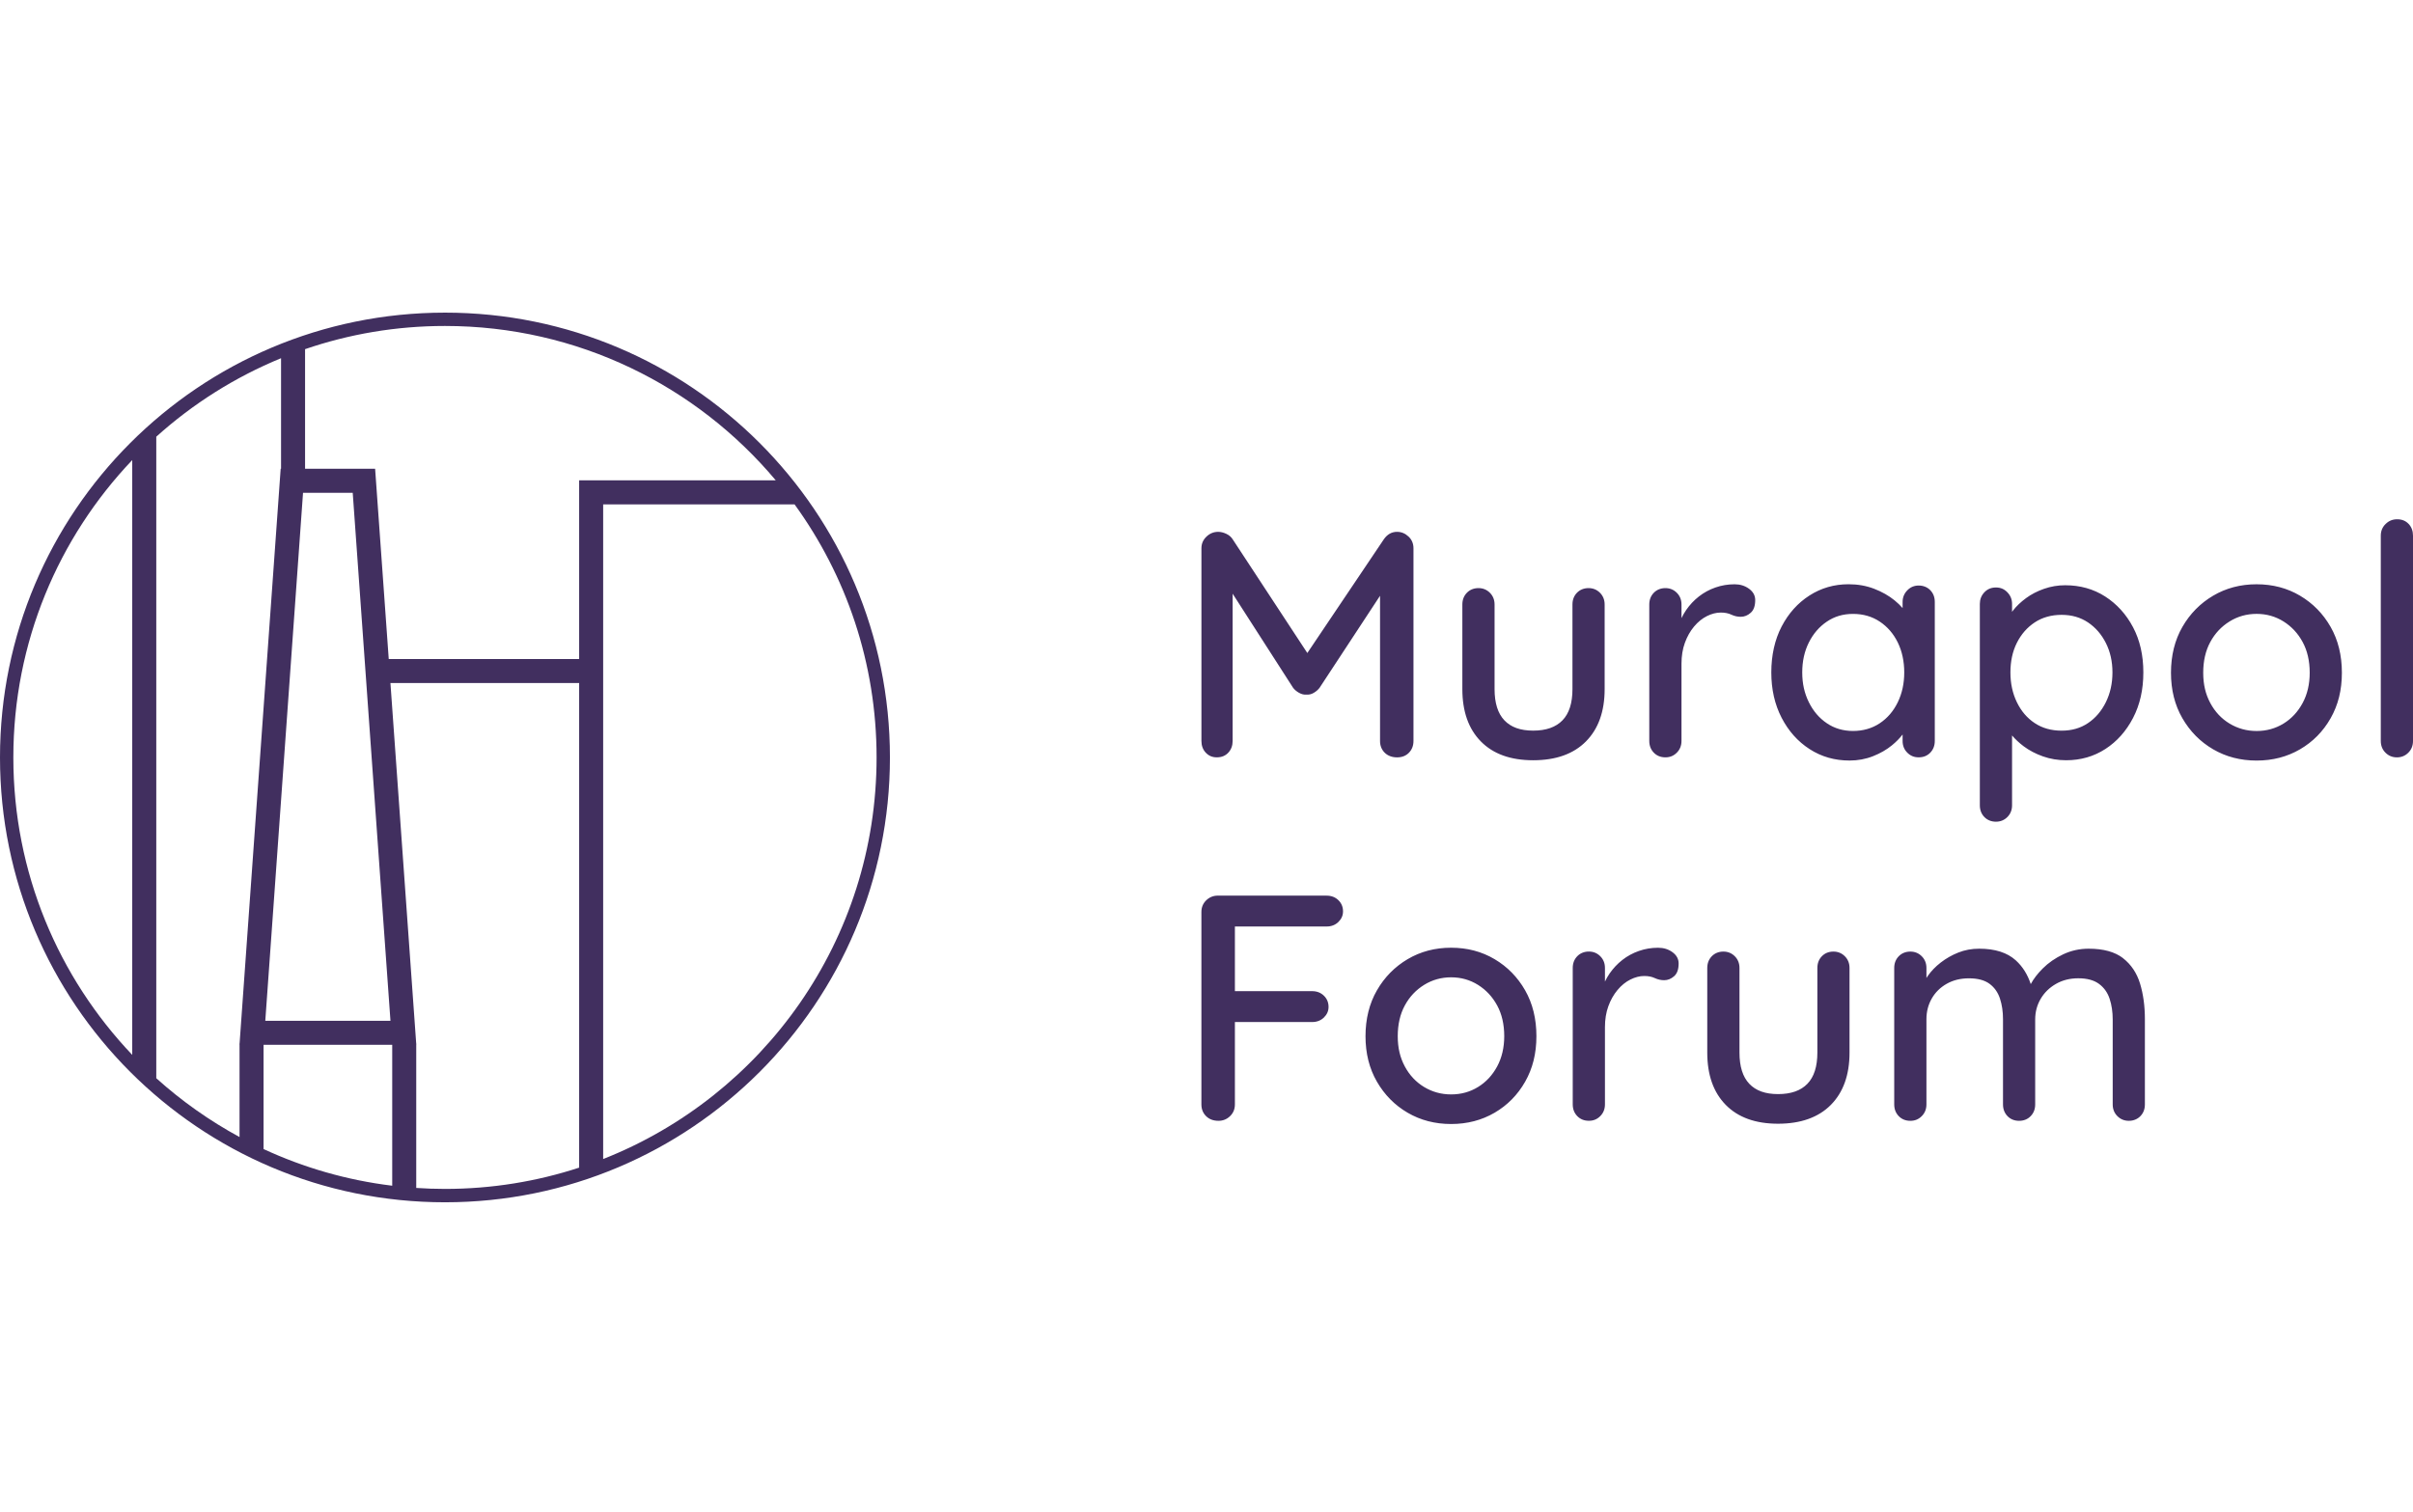 <?xml version="1.0" encoding="UTF-8"?>
<svg id="Warstwa_1" data-name="Warstwa 1" xmlns="http://www.w3.org/2000/svg" width="271.14mm" height="170mm" viewBox="0 0 768.59 481.89">
  <defs>
    <style>
      .cls-1 {
        fill: #412f5f;
      }
    </style>
  </defs>
  <g id="lod_for_logo">
    <path class="cls-1" d="M141.73,99.61C63.46,99.61,0,163.06,0,241.34s63.46,141.73,141.73,141.73,141.73-63.46,141.73-141.73-63.46-141.73-141.73-141.73ZM247.11,153.04h-62.64v56.93h-60.65l-4.32-60.37-.02-.24h-22.31v-38.11c13.98-4.79,28.96-7.39,44.56-7.39,42.31,0,80.15,19.12,105.37,49.19ZM124.93,377.79c-14.47-1.76-28.25-5.78-40.98-11.68v-33.21h40.98v44.89ZM49.78,139.14c11.62-10.47,25.04-18.97,39.74-25.01v35.23h-.12l-13.08,183.02h-.02v.26l-.02.27h.02v29.37c-9.58-5.2-18.48-11.5-26.52-18.74v-204.39ZM84.5,325.25l12.02-168.23h15.83l12.02,168.23h-39.88ZM4.25,241.34c0-36.73,14.4-70.09,37.87-94.75v189.51c-23.47-24.66-37.87-58.03-37.87-94.75ZM132.58,378.51v-45.61h.02l-.02-.27v-.26h-.02l-8.2-114.75h60.11v154.41c-13.45,4.4-27.81,6.78-42.73,6.78-3.08,0-6.13-.11-9.15-.31ZM192.12,369.29v-208.59h60.96c16.43,22.65,26.13,50.51,26.13,80.64,0,58.14-36.09,107.85-87.09,127.95Z"/>
    <path class="cls-1" d="M384.06,239.82c-.92-.99-1.38-2.24-1.38-3.74v-61.4c0-1.44.53-2.67,1.59-3.69,1.06-1.02,2.31-1.54,3.74-1.54.82,0,1.67.21,2.56.62.89.41,1.57.99,2.05,1.74l23.79,36.25,24.38-36.25c1.09-1.57,2.49-2.36,4.2-2.36,1.37,0,2.58.5,3.64,1.49,1.06.99,1.59,2.24,1.59,3.74v61.4c0,1.5-.48,2.75-1.43,3.74-.96.99-2.22,1.49-3.79,1.49s-2.96-.5-3.95-1.49c-.99-.99-1.48-2.24-1.48-3.74v-46.26l-19.27,29.34c-.48.62-1.09,1.15-1.84,1.59-.75.45-1.54.63-2.36.56-.75.07-1.52-.12-2.31-.56-.79-.44-1.42-.97-1.9-1.59l-19.27-30v46.91c0,1.5-.46,2.75-1.38,3.74-.92.99-2.14,1.49-3.64,1.49s-2.61-.5-3.54-1.49ZM488.35,242.23c7.24,0,12.85-2,16.81-6,3.96-4,5.95-9.55,5.95-16.66v-26.96c0-1.5-.5-2.75-1.49-3.74-.99-.99-2.2-1.49-3.64-1.49s-2.73.5-3.69,1.49c-.96.99-1.43,2.24-1.43,3.74v26.96c0,4.44-1.06,7.76-3.18,9.94-2.12,2.19-5.23,3.28-9.33,3.28s-7.09-1.09-9.17-3.28c-2.08-2.19-3.13-5.5-3.13-9.94v-26.96c0-1.5-.5-2.75-1.49-3.74-.99-.99-2.2-1.49-3.64-1.49s-2.73.5-3.69,1.49c-.96.99-1.44,2.24-1.44,3.74v26.96c0,7.11,1.96,12.66,5.89,16.66,3.93,4,9.48,6,16.66,6ZM551.49,195.85c.96.45,1.95.67,2.97.67,1.16,0,2.22-.43,3.18-1.28.96-.85,1.43-2.2,1.43-4.05,0-1.44-.65-2.63-1.95-3.59-1.3-.96-2.84-1.44-4.61-1.44-2.12,0-4.15.34-6.1,1.02-1.95.68-3.71,1.64-5.28,2.87-1.57,1.23-2.92,2.67-4.05,4.31-.57.83-1.06,1.69-1.49,2.59v-4.34c0-1.5-.5-2.75-1.49-3.74-.99-.99-2.2-1.49-3.64-1.49s-2.73.5-3.69,1.49c-.96.99-1.44,2.24-1.44,3.74v43.46c0,1.5.48,2.75,1.44,3.74.96.99,2.19,1.49,3.69,1.49s2.65-.5,3.64-1.49c.99-.99,1.49-2.24,1.49-3.74v-24.6c0-2.46.36-4.68,1.08-6.66.72-1.98,1.69-3.71,2.92-5.18,1.23-1.47,2.6-2.58,4.1-3.33,1.5-.75,2.97-1.13,4.41-1.13,1.3,0,2.42.22,3.38.67ZM602.64,237.46c-1.71,1.4-3.72,2.56-6.05,3.48-2.32.92-4.82,1.38-7.48,1.38-4.72,0-8.95-1.21-12.71-3.64-3.76-2.42-6.73-5.76-8.92-9.99-2.19-4.24-3.28-9.05-3.28-14.45s1.09-10.4,3.28-14.61c2.19-4.2,5.14-7.5,8.87-9.89,3.72-2.39,7.88-3.59,12.45-3.59,2.94,0,5.65.48,8.15,1.44,2.49.96,4.66,2.19,6.51,3.69.98.8,1.83,1.62,2.56,2.46v-1.95c0-1.44.5-2.67,1.49-3.69.99-1.03,2.2-1.54,3.64-1.54s2.73.5,3.69,1.49c.96.99,1.43,2.24,1.43,3.74v44.28c0,1.5-.48,2.75-1.43,3.74-.96.99-2.19,1.49-3.69,1.49s-2.65-.5-3.64-1.49c-.99-.99-1.49-2.24-1.49-3.74v-2.05c-.9,1.18-2.03,2.33-3.38,3.44ZM604.49,223.73c1.37-2.83,2.05-6,2.05-9.48s-.68-6.73-2.05-9.53c-1.37-2.8-3.28-5.02-5.74-6.66-2.46-1.64-5.3-2.46-8.51-2.46s-5.93.82-8.35,2.46c-2.43,1.64-4.34,3.86-5.74,6.66-1.4,2.8-2.1,5.98-2.1,9.53s.7,6.65,2.1,9.48c1.4,2.84,3.31,5.07,5.74,6.71,2.42,1.64,5.21,2.46,8.35,2.46s6.05-.82,8.51-2.46c2.46-1.64,4.37-3.88,5.74-6.71ZM632.06,260.32c-.96-.99-1.44-2.24-1.44-3.74v-64.17c0-1.44.48-2.67,1.44-3.69.96-1.02,2.19-1.54,3.69-1.54s2.65.51,3.64,1.54c.99,1.02,1.49,2.25,1.49,3.69v2.54c.1-.15.19-.29.31-.43,1.09-1.4,2.48-2.72,4.15-3.95,1.67-1.23,3.59-2.22,5.74-2.97,2.15-.75,4.39-1.13,6.71-1.13,4.78,0,9.04,1.2,12.76,3.59,3.72,2.39,6.68,5.66,8.87,9.79,2.19,4.14,3.28,8.94,3.28,14.4s-1.09,10.3-3.28,14.5c-2.19,4.2-5.12,7.5-8.81,9.89-3.69,2.39-7.86,3.59-12.51,3.59-2.6,0-5.06-.41-7.38-1.23-2.32-.82-4.37-1.9-6.15-3.23-1.45-1.09-2.67-2.24-3.69-3.44v22.25c0,1.5-.5,2.75-1.49,3.74-.99.99-2.2,1.49-3.64,1.49s-2.73-.5-3.69-1.49ZM640.36,214.25c0,3.48.68,6.65,2.05,9.48,1.37,2.84,3.26,5.06,5.69,6.66,2.42,1.61,5.28,2.41,8.56,2.41s6.01-.8,8.41-2.41c2.39-1.6,4.29-3.83,5.69-6.66,1.4-2.83,2.1-6,2.1-9.48s-.7-6.61-2.1-9.38c-1.4-2.77-3.3-4.95-5.69-6.56-2.39-1.6-5.19-2.41-8.41-2.41s-6.13.8-8.56,2.41c-2.43,1.61-4.32,3.78-5.69,6.51-1.37,2.73-2.05,5.88-2.05,9.43ZM742.35,199.74c2.39,4.2,3.59,9.07,3.59,14.61s-1.2,10.3-3.59,14.5c-2.39,4.2-5.64,7.5-9.74,9.89-4.1,2.39-8.71,3.59-13.84,3.59s-9.74-1.2-13.84-3.59c-4.1-2.39-7.36-5.69-9.79-9.89-2.43-4.2-3.64-9.04-3.64-14.5s1.21-10.4,3.64-14.61c2.42-4.2,5.69-7.52,9.79-9.94,4.1-2.42,8.71-3.64,13.84-3.64s9.74,1.21,13.84,3.64c4.1,2.43,7.34,5.74,9.74,9.94ZM735.69,214.35c0-3.76-.75-7.02-2.25-9.79-1.5-2.77-3.54-4.95-6.1-6.56-2.56-1.6-5.42-2.41-8.56-2.41s-6.01.8-8.61,2.41c-2.6,1.61-4.65,3.79-6.15,6.56-1.5,2.77-2.25,6.03-2.25,9.79s.75,6.83,2.25,9.64c1.5,2.8,3.55,4.99,6.15,6.56,2.6,1.57,5.47,2.36,8.61,2.36s6-.79,8.56-2.36c2.56-1.57,4.59-3.76,6.1-6.56,1.5-2.8,2.25-6.01,2.25-9.64ZM767.2,166.94c-.92-.99-2.14-1.49-3.64-1.49s-2.67.5-3.69,1.49c-1.02.99-1.54,2.24-1.54,3.74v65.4c0,1.5.5,2.75,1.49,3.74.99.99,2.2,1.49,3.64,1.49s2.65-.5,3.64-1.49c.99-.99,1.49-2.24,1.49-3.74v-65.4c0-1.5-.46-2.75-1.38-3.74ZM422.55,285.36h-34.65c-1.43,0-2.66.5-3.69,1.49-1.02.99-1.54,2.24-1.54,3.74v61.29c0,1.5.49,2.75,1.49,3.74.99.99,2.31,1.49,3.95,1.49,1.44,0,2.67-.5,3.69-1.49,1.03-.99,1.54-2.24,1.54-3.74v-26.24h24.6c1.5,0,2.75-.48,3.74-1.43.99-.96,1.49-2.08,1.49-3.38,0-1.43-.5-2.63-1.49-3.59-.99-.96-2.24-1.44-3.74-1.44h-24.6v-20.6h29.21c1.5,0,2.75-.48,3.74-1.43.99-.96,1.49-2.08,1.49-3.38,0-1.43-.5-2.63-1.49-3.59-.99-.96-2.24-1.43-3.74-1.43ZM485.79,315.54c2.39,4.2,3.59,9.07,3.59,14.61s-1.2,10.3-3.59,14.5c-2.39,4.2-5.64,7.5-9.74,9.89-4.1,2.39-8.71,3.59-13.84,3.59s-9.74-1.2-13.84-3.59c-4.1-2.39-7.36-5.69-9.79-9.89-2.43-4.2-3.64-9.04-3.64-14.5s1.21-10.4,3.64-14.61c2.42-4.2,5.69-7.52,9.79-9.94,4.1-2.42,8.71-3.64,13.84-3.64s9.74,1.21,13.84,3.64c4.1,2.43,7.34,5.74,9.74,9.94ZM479.13,330.15c0-3.76-.75-7.02-2.25-9.79-1.5-2.77-3.54-4.95-6.1-6.56-2.56-1.6-5.42-2.41-8.56-2.41s-6.01.8-8.61,2.41c-2.6,1.61-4.65,3.79-6.15,6.56-1.5,2.77-2.25,6.03-2.25,9.79s.75,6.83,2.25,9.63c1.5,2.8,3.55,4.99,6.15,6.56,2.6,1.57,5.47,2.36,8.61,2.36s6-.78,8.56-2.36c2.56-1.57,4.59-3.76,6.1-6.56,1.5-2.8,2.25-6.01,2.25-9.63ZM532.74,303.4c-1.3-.96-2.84-1.43-4.61-1.43-2.12,0-4.15.34-6.1,1.02-1.95.68-3.71,1.64-5.28,2.87-1.57,1.23-2.92,2.67-4.05,4.3-.57.83-1.06,1.69-1.49,2.59v-4.34c0-1.5-.5-2.75-1.49-3.74-.99-.99-2.2-1.49-3.64-1.49s-2.73.5-3.69,1.49c-.96.99-1.44,2.24-1.44,3.74v43.46c0,1.5.48,2.75,1.44,3.74.96.99,2.19,1.49,3.69,1.49s2.65-.5,3.64-1.49c.99-.99,1.49-2.24,1.49-3.74v-24.6c0-2.46.36-4.68,1.08-6.66.72-1.98,1.69-3.71,2.92-5.18,1.23-1.47,2.6-2.58,4.1-3.33,1.5-.75,2.97-1.13,4.41-1.13,1.3,0,2.42.22,3.38.67.96.45,1.95.67,2.97.67,1.16,0,2.22-.43,3.18-1.28.96-.85,1.43-2.2,1.43-4.05,0-1.44-.65-2.63-1.95-3.59ZM583.99,303.19c-1.5,0-2.73.5-3.69,1.49-.96.99-1.43,2.24-1.43,3.74v26.96c0,4.44-1.06,7.76-3.18,9.94-2.12,2.19-5.23,3.28-9.33,3.28s-7.09-1.09-9.17-3.28c-2.08-2.19-3.13-5.5-3.13-9.94v-26.96c0-1.5-.5-2.75-1.49-3.74-.99-.99-2.2-1.49-3.64-1.49s-2.73.5-3.69,1.49c-.96.99-1.44,2.24-1.44,3.74v26.96c0,7.11,1.96,12.66,5.89,16.66,3.93,4,9.48,6,16.66,6s12.85-2,16.81-6c3.96-4,5.95-9.55,5.95-16.66v-26.96c0-1.5-.5-2.75-1.49-3.74-.99-.99-2.2-1.49-3.64-1.49ZM676.24,305.29c-2.6-2.01-6.25-3.02-10.97-3.02-2.87,0-5.57.6-8.1,1.79-2.53,1.2-4.7,2.7-6.51,4.51-1.67,1.67-2.94,3.33-3.82,4.98-1.01-3.05-2.58-5.57-4.74-7.54-2.73-2.49-6.63-3.74-11.68-3.74-2.39,0-4.61.41-6.66,1.23s-3.91,1.88-5.59,3.18c-1.68,1.3-3.06,2.73-4.15,4.3-.15.21-.27.42-.41.63v-3.19c0-1.5-.5-2.75-1.49-3.74-.99-.99-2.2-1.49-3.64-1.49s-2.73.5-3.69,1.49c-.96.99-1.44,2.24-1.44,3.74v43.46c0,1.5.48,2.75,1.44,3.74.96.99,2.19,1.49,3.69,1.49s2.65-.5,3.64-1.49c.99-.99,1.49-2.24,1.49-3.74v-27.16c0-2.39.56-4.58,1.69-6.56,1.13-1.98,2.72-3.55,4.77-4.71,2.05-1.16,4.41-1.74,7.07-1.74,2.8,0,4.99.58,6.56,1.74,1.57,1.16,2.68,2.73,3.33,4.71.65,1.98.97,4.17.97,6.56v27.16c0,1.5.48,2.75,1.43,3.74.96.99,2.19,1.49,3.69,1.49s2.73-.5,3.69-1.49c.96-.99,1.44-2.24,1.44-3.74v-27.06c0-2.39.58-4.58,1.74-6.56,1.16-1.98,2.78-3.57,4.87-4.77,2.08-1.2,4.46-1.79,7.12-1.79,2.8,0,5,.6,6.61,1.79,1.61,1.2,2.73,2.78,3.38,4.77.65,1.98.97,4.17.97,6.56v27.06c0,1.5.5,2.75,1.49,3.74.99.99,2.2,1.49,3.64,1.49s2.73-.5,3.69-1.49c.96-.99,1.43-2.24,1.43-3.74v-27.16c0-4.17-.51-7.94-1.54-11.33-1.03-3.38-2.84-6.08-5.43-8.1Z"/>
  </g>
</svg>